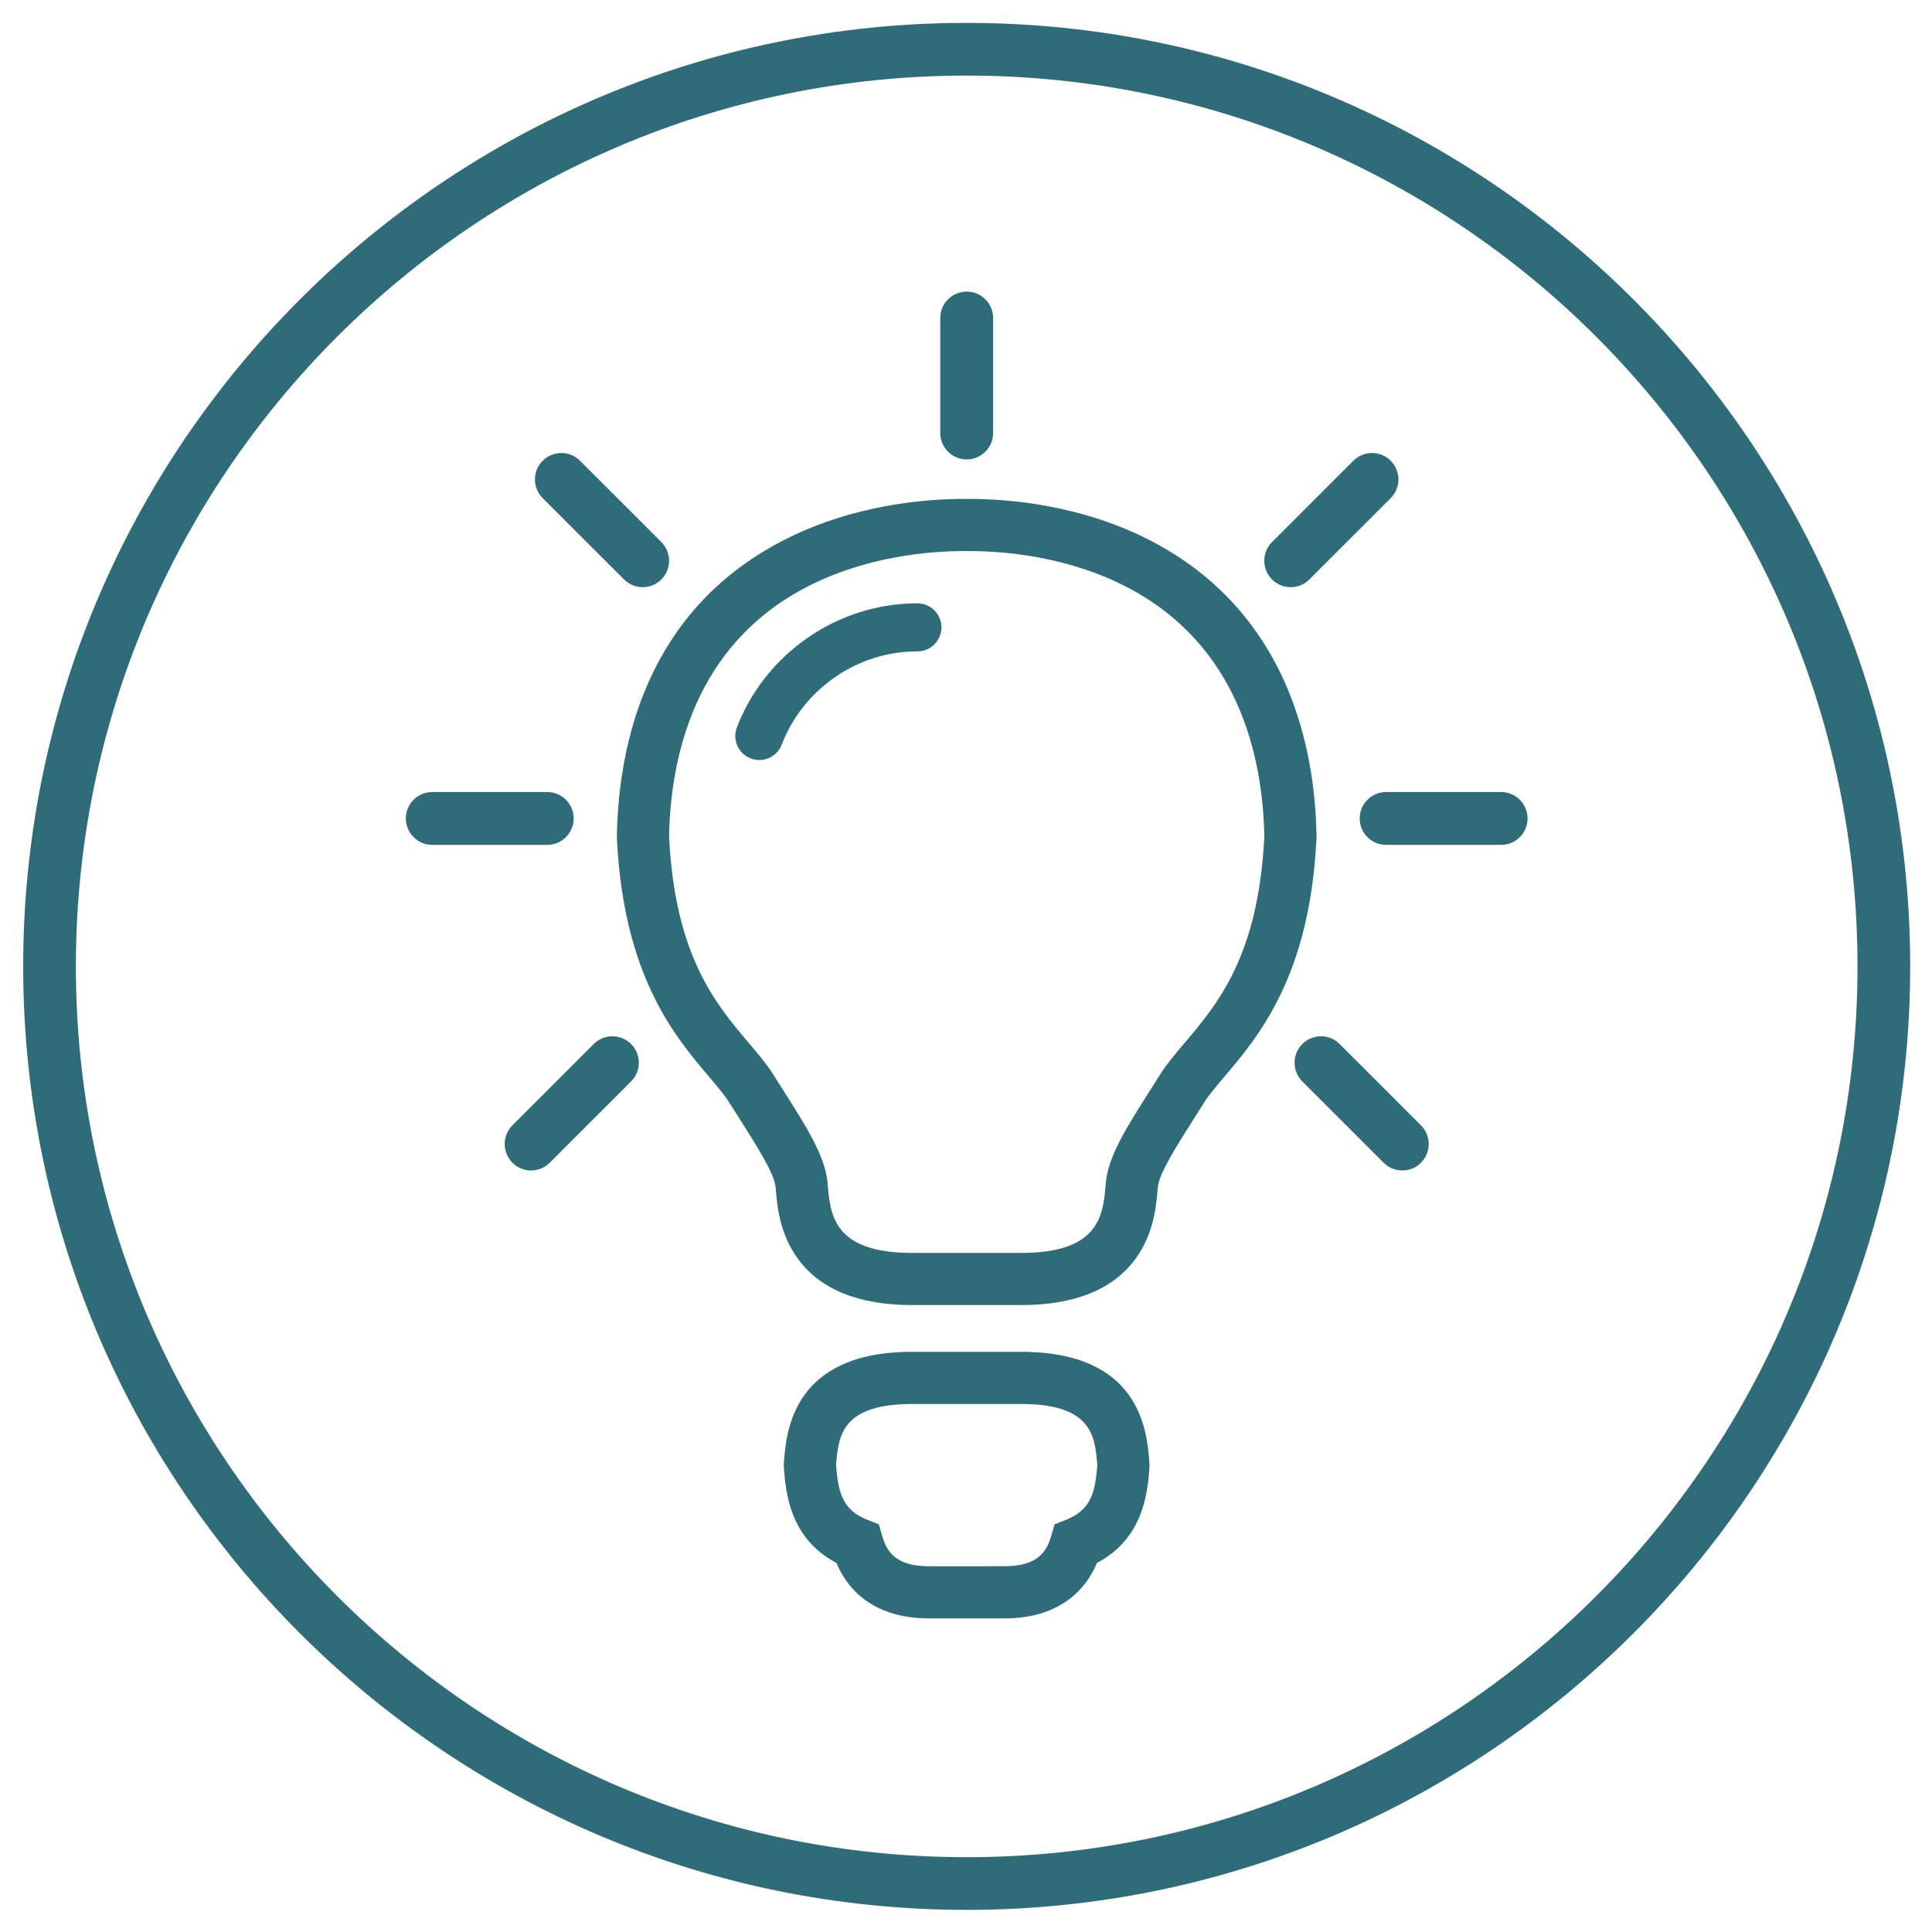 <?xml version="1.0" encoding="utf-8"?>
<!-- Generator: Adobe Illustrator 25.1.0, SVG Export Plug-In . SVG Version: 6.00 Build 0)  -->
<svg version="1.1" xmlns="http://www.w3.org/2000/svg" xmlns:xlink="http://www.w3.org/1999/xlink" x="0px" y="0px"
	 viewBox="0 0 1000 1000" style="enable-background:new 0 0 1000 1000;" xml:space="preserve">
<style type="text/css">
	.st0{fill:#2F6C7A;}
	.st1{fill:#7CA5AE;}
	.st2{fill:none;stroke:#FFFFFF;stroke-width:10.616;stroke-miterlimit:10;}
	.st3{fill:#CAD5D9;}
	.st4{fill:none;stroke:#FFFFFF;stroke-width:10.677;stroke-miterlimit:10;}
	.st5{fill:none;stroke:#FFFFFF;stroke-width:10.618;stroke-miterlimit:10;}
	.st6{fill:none;}
	.st7{fill:#C3BAAA;}
	.st8{fill:#2B2B2A;}
	.st9{fill:#FFFFFF;}
	.st10{clip-path:url(#SVGID_2_);fill:#FFFFFF;}
	.st11{opacity:0.85;}
	.st12{clip-path:url(#SVGID_4_);fill:#8FA6AE;}
	.st13{fill:none;stroke:#2B2B2A;stroke-width:0.666;stroke-dasharray:2.611,2.611;}
	.st14{fill:#7A96A0;}
	.st15{fill:none;stroke:#2B2B2A;stroke-width:0.666;stroke-dasharray:2.621,2.621;}
	.st16{fill:none;stroke:#2B2B2A;stroke-width:0.666;stroke-dasharray:2.603,2.603;}
	.st17{fill:none;stroke:#2B2B2A;stroke-width:0.666;stroke-dasharray:2.706,2.706;}
	.st18{fill:none;stroke:#2B2B2A;stroke-width:0.666;stroke-dasharray:2.674,2.674;}
	.st19{fill:none;stroke:#2F6C7A;stroke-width:4.659;}
	.st20{clip-path:url(#SVGID_6_);fill:#2F6C7A;}
	.st21{fill:none;stroke:#2F6C7A;stroke-width:13.688;}
	.st22{fill:#A7B9C0;}
	.st23{fill:none;stroke:#2B2B2A;stroke-width:0.716;stroke-dasharray:2.903,2.903;}
	.st24{fill:none;stroke:#2B2B2A;stroke-width:0.716;stroke-dasharray:2.887,2.887;}
	.st25{fill:none;stroke:#2B2B2A;stroke-width:0.716;stroke-dasharray:2.902,2.902;}
	.st26{fill:none;stroke:#2B2B2A;stroke-width:0.716;stroke-dasharray:2.941,2.941;}
	.st27{fill:none;stroke:#2B2B2A;stroke-width:0.716;stroke-dasharray:2.864,2.864;}
	.st28{fill:none;stroke:#2F6C7A;stroke-width:11.174;}
	.st29{fill:none;stroke:#2F6C7A;stroke-width:3.803;}
	.st30{clip-path:url(#SVGID_8_);fill:#2F6C7A;}
	.st31{fill:none;stroke:#2F6C7A;stroke-width:6.844;}
</style>
<g id="Ebene_2">
</g>
<g id="Ebene_1">
	<g>
		<g>
			<path class="st0" d="M500.35,988.55C231.07,988.55,12,769.48,12,500.2C12,230.92,231.07,11.85,500.35,11.85
				S988.71,230.92,988.71,500.2C988.71,769.48,769.63,988.55,500.35,988.55z M500.35,39.12c-254.24,0-461.08,206.84-461.08,461.08
				c0,254.24,206.84,461.08,461.08,461.08S961.44,754.44,961.44,500.2C961.44,245.96,754.59,39.12,500.35,39.12z"/>
			<path class="st0" d="M528.58,675.5h-56.43c-27.4,0-47.21-7.93-58.87-23.56c-9.79-13.14-11.03-27.93-11.77-36.77l-0.04-0.53
				c-0.64-7.23-9.42-21.02-19.57-36.98l-0.23-0.36c-1.4-2.21-2.84-4.48-4.32-6.83c-2.45-3.87-6.3-8.4-10.38-13.19
				c-17.6-20.74-44.18-52.07-47.63-122.97c-0.04-0.66-0.06-1.31-0.04-1.99c1.02-49.39,16.51-115.81,84.53-151.78
				c36.72-19.42,75.4-22.31,95.19-22.31h2.7c19.78,0,58.46,2.9,95.18,22.31c30.67,16.23,53.42,40.31,67.63,71.59
				c10.6,23.34,16.29,50.32,16.9,80.18l0,0.03c0.01,0.68,0,1.33-0.04,1.98c-3.46,70.9-30.04,102.22-47.62,122.95l-0.37,0.43
				c-4.12,4.88-7.68,9.09-10.04,12.81c-1.5,2.38-2.97,4.7-4.41,6.97l-0.23,0.37c-10.12,15.92-18.85,29.68-19.45,36.83l-0.03,0.37
				c-0.74,8.93-1.97,23.73-11.77,36.87C575.8,667.57,555.99,675.5,528.58,675.5z M428.41,612.97c1.33,15.86,3.03,35.54,43.73,35.54
				h56.43c40.77,0,42.42-19.74,43.73-35.6l0.03-0.37c1.16-13.88,10.56-28.68,23.58-49.17l0.22-0.35c1.43-2.25,2.89-4.55,4.39-6.93
				c3.36-5.31,7.48-10.18,12.25-15.82l0.38-0.45c17.06-20.11,38.27-45.11,41.27-106.94l0.01-0.15
				c-0.89-42.11-13.8-98.51-70.15-128.32c-31.57-16.69-65.28-19.18-82.56-19.18h-2.7c-17.29,0-51,2.49-82.57,19.18
				c-56.34,29.8-69.25,86.2-70.15,128.32l0.01,0.15c2.98,61.82,24.2,86.83,41.24,106.92c4.7,5.53,9.15,10.76,12.63,16.27
				c1.48,2.35,2.9,4.59,4.28,6.76l0.22,0.35c13.08,20.55,22.53,35.41,23.69,49.25L428.41,612.97z"/>
			<path class="st0" d="M520,837.68h-39.29c-23.22,0-39.95-10.13-47.77-28.69c-24.16-12.73-26.14-36.48-27.13-48.32l-0.03-0.44
				c-0.1-1.23-0.1-2.43,0-3.65l0.04-0.51c1.28-15.42,4.69-56.37,66.31-56.37h56.43c61.65,0,65.03,40.96,66.3,56.38l0.03,0.44
				c0.11,1.2,0.11,2.42,0.02,3.63l-0.03,0.52c-0.99,11.84-2.97,35.59-27.12,48.32C559.96,827.55,543.23,837.68,520,837.68z
				 M432.74,758.52c1.1,13.15,2.92,22.85,16,28.04l6.14,2.43l1.85,6.34c2.21,7.59,6.79,15.35,24,15.35H520
				c17.2,0,21.79-7.76,24-15.35l1.85-6.34l6.13-2.43c13.04-5.17,14.88-14.84,15.98-27.93l0.01-0.19l-0.01-0.2
				c-1.22-14.8-2.64-31.54-39.39-31.54h-56.43c-36.72,0-38.17,16.74-39.4,31.53l-0.01,0.2L432.74,758.52z"/>
			<path class="st0" d="M500.36,237.8c-7.56,0-13.68-6.13-13.68-13.68V164.6c0-7.55,6.12-13.67,13.68-13.67
				c7.55,0,13.68,6.12,13.68,13.67v59.52C514.04,231.67,507.91,237.8,500.36,237.8"/>
			<path class="st0" d="M776.98,437.31h-59.52c-7.55,0-13.68-6.13-13.68-13.68c0-7.55,6.13-13.68,13.68-13.68h59.52
				c7.56,0,13.68,6.12,13.68,13.68C790.65,431.19,784.53,437.31,776.98,437.31"/>
			<path class="st0" d="M283.26,437.31h-59.52c-7.56,0-13.68-6.13-13.68-13.68c0-7.55,6.13-13.68,13.68-13.68h59.52
				c7.56,0,13.68,6.12,13.68,13.68C296.94,431.19,290.81,437.31,283.26,437.31"/>
			<path class="st0" d="M332.65,303.92c-3.5,0-7-1.34-9.67-4.01l-42.09-42.08c-5.34-5.35-5.34-14.01,0-19.34
				c5.34-5.35,14-5.35,19.33,0l42.09,42.08c5.34,5.35,5.34,14,0,19.34C339.65,302.59,336.15,303.92,332.65,303.92"/>
			<path class="st0" d="M668.06,303.92c-3.49,0-6.99-1.34-9.66-4.01c-5.34-5.34-5.34-13.99,0-19.34l42.09-42.08
				c5.34-5.35,14-5.35,19.34,0c5.34,5.33,5.34,13.99,0,19.34l-42.1,42.08C675.07,302.59,671.56,303.92,668.06,303.92"/>
			<path class="st0" d="M274.89,605.83c-3.5,0-7-1.33-9.67-4.01c-5.33-5.34-5.33-14,0-19.34l42.09-42.09c5.34-5.34,14-5.34,19.34,0
				c5.34,5.35,5.34,14,0,19.34l-42.09,42.09C281.88,604.5,278.39,605.83,274.89,605.83"/>
			<path class="st0" d="M725.83,605.83c-3.5,0-6.99-1.33-9.67-4.01l-42.1-42.09c-5.33-5.34-5.33-13.99,0-19.34
				c5.35-5.34,14-5.34,19.34,0l42.1,42.09c5.34,5.34,5.34,14,0,19.34C732.83,604.5,729.34,605.83,725.83,605.83"/>
			<path class="st0" d="M487.29,324.72c0,6.87-5.56,12.43-12.43,12.43c-2.46,0-4.96,0.12-7.41,0.36
				c-28.05,2.73-52.72,21.54-62.83,47.9c-1.9,4.94-6.61,7.99-11.61,7.99c-1.48,0-2.99-0.28-4.45-0.84
				c-6.41-2.45-9.62-9.64-7.15-16.07c13.47-35.06,46.3-60.08,83.64-63.72c3.25-0.32,6.55-0.48,9.81-0.48
				C481.74,312.29,487.29,317.85,487.29,324.72"/>
		</g>
	</g>
</g>
</svg>

